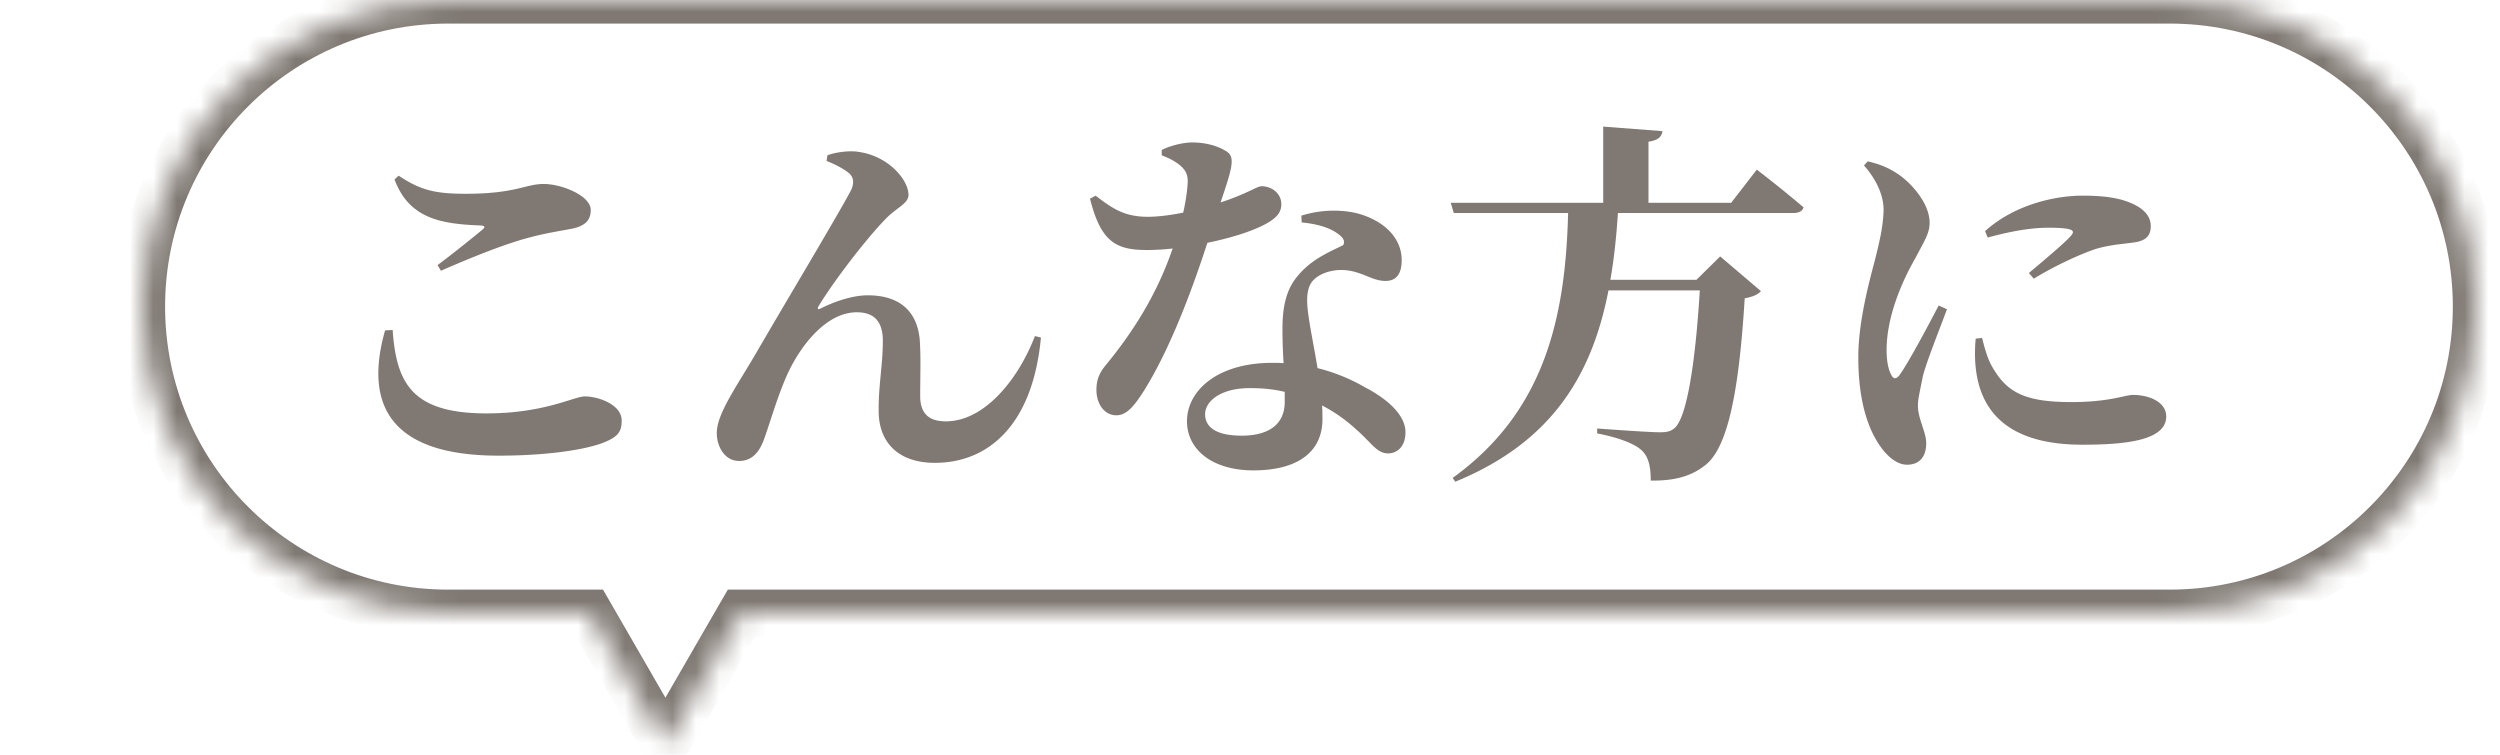 <svg width="106" height="32" viewBox="0 0 106 32" fill="none" xmlns="http://www.w3.org/2000/svg"><path d="M16.328 14.008c-.88 3.088.144 5.312 4.816 5.312 1.856 0 3.456-.208 4.336-.512.688-.256.88-.464.88-.976 0-.672-.976-1.024-1.568-1.024-.448 0-1.712.72-4.16.72-3.168 0-3.824-1.28-3.984-3.536l-.32.016zm2.368-2.528c1.424-.624 2.848-1.184 3.808-1.424.592-.16 1.2-.256 1.712-.352.576-.112.832-.352.832-.8 0-.608-1.232-1.104-2-1.104s-1.184.416-3.296.416c-1.28 0-1.92-.144-2.848-.768l-.176.16c.624 1.68 2 1.888 3.648 1.952.192.016.208.064.08.176-.464.384-1.28 1.04-1.904 1.504l.144.24zm17.312-4.128c.176.16.224.384.08.704-.48.928-2.896 4.96-3.952 6.784-.88 1.52-1.744 2.688-1.744 3.52 0 .576.336 1.184.944 1.184.592 0 .88-.432 1.056-.912.272-.752.544-1.728.944-2.656.576-1.312 1.696-2.736 2.992-2.736.864 0 1.104.544 1.104 1.216 0 1.024-.192 1.904-.176 3.008.016 1.312.848 2.16 2.384 2.16 2.224 0 4.144-1.552 4.496-5.312l-.256-.064c-.656 1.728-2.08 3.616-3.776 3.616-.656 0-1.088-.272-1.088-1.072 0-.88.032-1.6-.016-2.352-.096-1.232-.848-1.92-2.208-1.92-.512 0-1.232.176-2 .56-.112.064-.144.016-.096-.08.656-1.088 2.048-2.896 2.864-3.728.448-.464.96-.64.96-1.008 0-.64-.848-1.648-2.112-1.824-.352-.064-.944 0-1.328.144l-.032.24c.288.112.72.32.96.528zm13.248-.768c.16.064.448.176.704.368.272.208.4.4.4.736-.016.384-.08.832-.192 1.328-.48.096-1.04.176-1.504.176-1.024 0-1.536-.384-2.208-.896l-.24.128C46.664 10.2 47.272 10.6 48.6 10.6c.352 0 .72-.016 1.12-.064-.704 2.064-1.792 3.68-2.848 4.96-.288.352-.384.656-.384 1.04 0 .544.304 1.072.848 1.072.448 0 .768-.416 1.168-1.04 1.2-1.92 2.16-4.64 2.688-6.272 1.088-.224 2.08-.544 2.64-.896.272-.176.496-.384.496-.736 0-.512-.464-.768-.832-.768-.208 0-.576.304-1.744.688.464-1.376.624-1.872.304-2.128-.336-.24-.88-.416-1.504-.416-.432 0-.992.16-1.296.32v.224zm5.216 10.464c0 .912-.64 1.424-1.824 1.424-1.12 0-1.552-.384-1.552-.912 0-.512.608-1.104 1.904-1.104.528 0 1.024.048 1.472.16v.432zm.72-7.616c.688.064 1.264.24 1.616.544.16.128.224.272.144.416-.496.256-1.312.56-1.92 1.296-.48.56-.656 1.264-.656 2.272 0 .432.016.928.048 1.44-.16-.016-.32-.016-.48-.016-2.336 0-3.616 1.184-3.616 2.48 0 1.184 1.056 2.08 2.816 2.08 1.84 0 2.928-.752 2.928-2.176 0-.192 0-.384-.016-.576a6.655 6.655 0 011.472 1.04c.624.544.848.992 1.328.992.368 0 .736-.272.736-.896 0-.704-.704-1.376-1.712-1.904a7.748 7.748 0 00-2.016-.816c-.144-.864-.304-1.648-.368-2.112-.096-.624-.128-1.168.112-1.52.24-.336.736-.512 1.2-.528.88-.016 1.312.464 1.936.464.512 0 .688-.368.688-.88 0-.896-.672-1.616-1.76-1.952-.656-.192-1.584-.224-2.496.064l.016.288zM73.4 8.6h-3.504V6.008c.432-.064.56-.224.592-.448l-2.512-.192V8.6h-6.464l.128.432h4.848c-.112 4.464-1.008 8.432-4.896 11.232l.112.16c4.144-1.696 5.808-4.576 6.496-8.112h3.872c-.192 3.152-.56 5.408-1.072 5.84-.176.144-.32.176-.624.176-.416 0-1.776-.096-2.656-.16v.208c.832.16 1.568.416 1.888.72.304.272.384.736.384 1.28 1.072.016 1.76-.208 2.336-.672.944-.768 1.408-3.152 1.648-7.056.352-.064.56-.16.688-.304l-1.728-1.472-1.008.992H68.28c.16-.912.256-1.856.32-2.832h7.424c.224 0 .4-.064.448-.24a51.319 51.319 0 00-1.984-1.6L73.4 8.6zm8.8 4.352c-.416.8-1.232 2.336-1.632 2.912-.16.24-.304.224-.4-.016-.096-.192-.176-.512-.176-1.008 0-1.36.608-2.832 1.216-3.888.384-.736.608-1.056.608-1.504 0-.88-.864-1.76-1.36-2.08-.384-.256-.736-.4-1.264-.528l-.16.176c.416.464.832 1.152.832 1.888-.016.704-.176 1.36-.368 2.128-.256.96-.704 2.64-.704 4.112 0 1.792.384 3.04.976 3.84.32.432.704.72 1.088.72.528 0 .816-.336.816-.912 0-.48-.352-1.024-.352-1.6 0-.256.08-.592.208-1.232.144-.592.704-1.984 1.024-2.848l-.352-.16zm1.568 1.408c-.032.384-.048.864.016 1.344.24 1.856 1.488 3.152 4.512 3.152 1.936 0 3.552-.208 3.552-1.2 0-.608-.72-.912-1.408-.912-.336 0-.992.304-2.608.304-2 0-2.752-.416-3.376-1.52-.192-.336-.32-.816-.416-1.2l-.272.032zm.512-4.288c1.344-.368 2.112-.416 2.592-.416 1.168 0 1.088.16.928.352-.272.304-1.072.976-1.776 1.568l.208.24c.864-.528 1.92-1.024 2.64-1.264.656-.192 1.232-.208 1.712-.288.4-.08.608-.272.608-.672 0-.288-.128-.608-.624-.88-.544-.288-1.2-.416-2.272-.416-1.2 0-2.912.4-4.128 1.504l.112.272z" fill="#807973"/><mask id="path-2-inside-1" fill="#fff"><path fill-rule="evenodd" clip-rule="evenodd" d="M19 0C11.82 0 6 5.82 6 13s5.82 13 13 13h5.99l3.224 5.583L31.437 26H92c7.18 0 13-5.82 13-13S99.18 0 92 0H19z"/></mask><path d="M24.99 26l.866-.5-.288-.5h-.578v1zm3.224 5.583l-.866.5.866 1.5.866-1.5-.866-.5zM31.437 26v-1h-.577l-.289.5.866.5zM7 13C7 6.373 12.373 1 19 1v-2C11.268-1 5 5.268 5 13h2zm12 12c-6.627 0-12-5.373-12-12H5c0 7.732 6.268 14 14 14v-2zm5.99 0H19v2h5.99v-2zm4.09 6.083L25.856 25.5l-1.732 1 3.224 5.583 1.732-1zm1.49-5.583l-3.223 5.583 1.732 1 3.223-5.583-1.732-1zM92 25H31.437v2H92v-2zm12-12c0 6.627-5.373 12-12 12v2c7.732 0 14-6.268 14-14h-2zM92 1c6.627 0 12 5.373 12 12h2c0-7.732-6.268-14-14-14v2zM19 1h73v-2H19v2z" fill="#807973" mask="url(#path-2-inside-1)"/></svg>